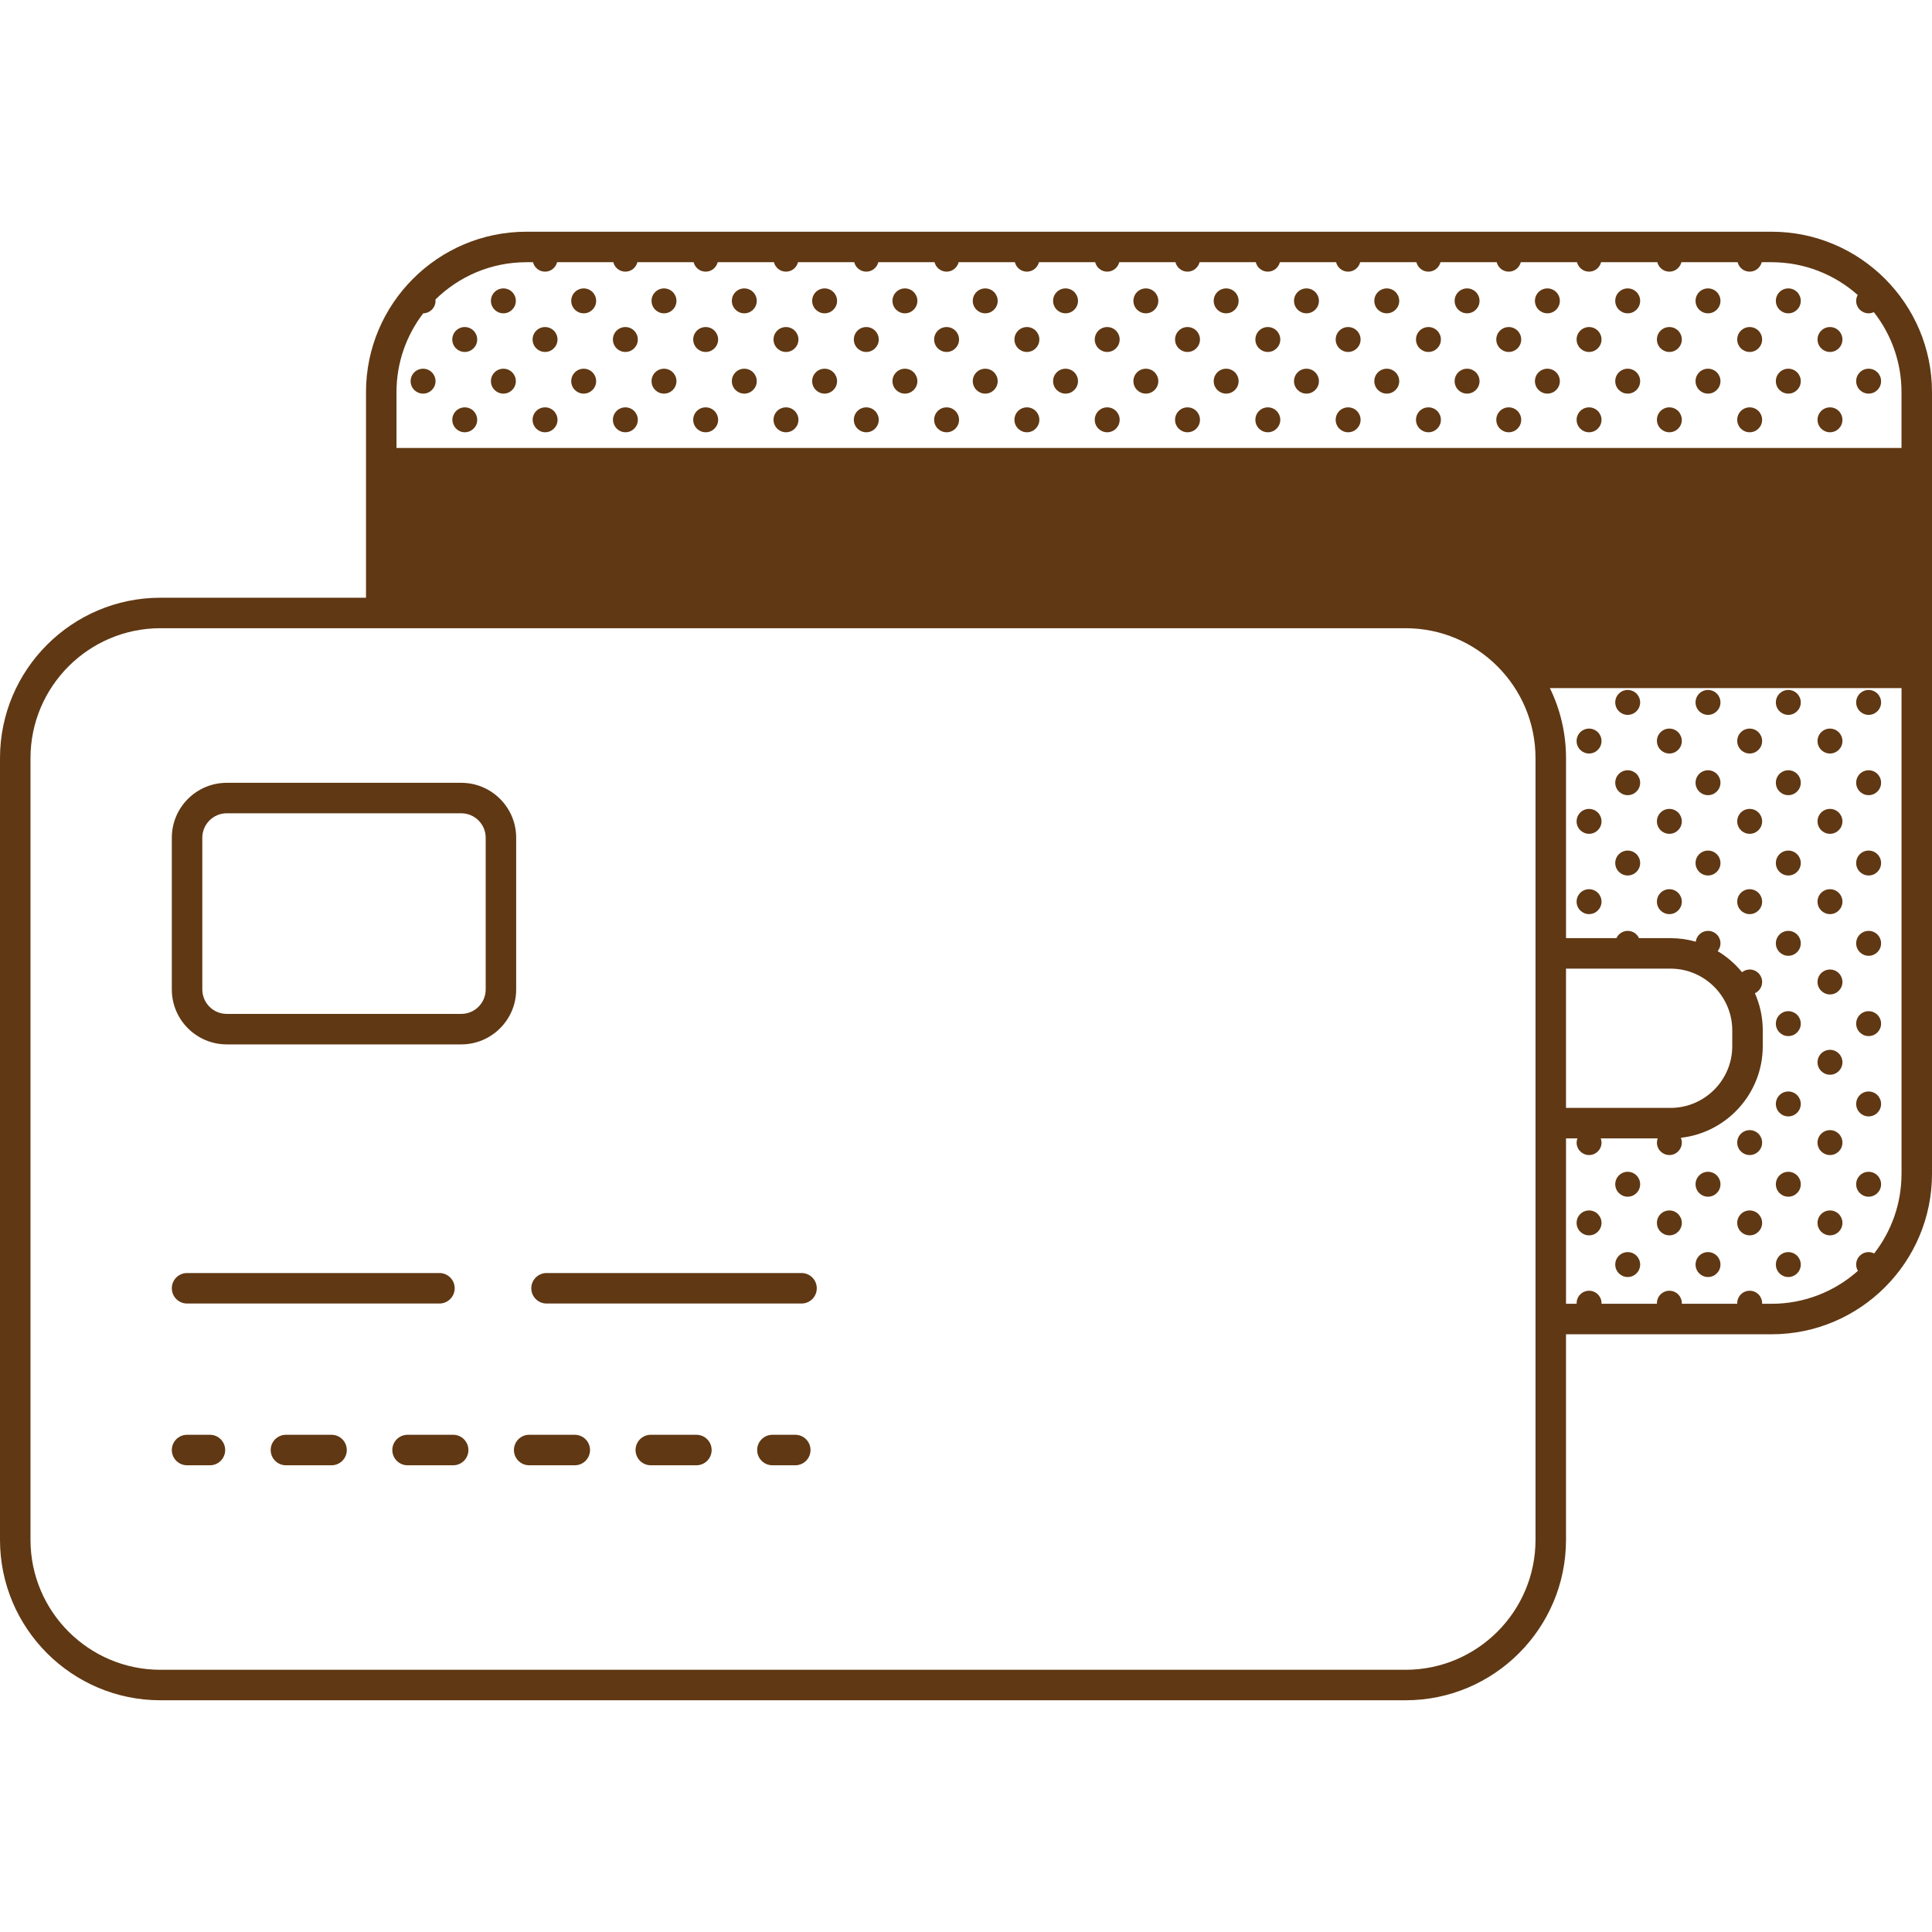 <?xml version="1.0" encoding="UTF-8"?> <svg xmlns="http://www.w3.org/2000/svg" xmlns:xlink="http://www.w3.org/1999/xlink" xmlns:svgjs="http://svgjs.com/svgjs" width="512" height="512" x="0" y="0" viewBox="0 0 512 512" style="enable-background:new 0 0 512 512" xml:space="preserve" class=""> <g> <g xmlns="http://www.w3.org/2000/svg"> <g> <path d="m495.205 97.713c-1.823 0-3.301 1.478-3.301 3.301s1.478 3.301 3.301 3.301 3.301-1.478 3.301-3.301-1.478-3.301-3.301-3.301z" fill="#603813" data-original="#000000" style=""></path> <path d="m495.205 189.446c1.823 0 3.301-1.478 3.301-3.301s-1.478-3.301-3.301-3.301-3.301 1.478-3.301 3.301 1.478 3.301 3.301 3.301z" fill="#603813" data-original="#000000" style=""></path> <path d="m495.205 210.728c1.823 0 3.301-1.478 3.301-3.301s-1.478-3.301-3.301-3.301-3.301 1.478-3.301 3.301 1.478 3.301 3.301 3.301z" fill="#603813" data-original="#000000" style=""></path> <path d="m495.205 232.011c1.823 0 3.301-1.478 3.301-3.301s-1.478-3.301-3.301-3.301-3.301 1.478-3.301 3.301 1.478 3.301 3.301 3.301z" fill="#603813" data-original="#000000" style=""></path> <path d="m495.205 253.294c1.823 0 3.301-1.478 3.301-3.301s-1.478-3.301-3.301-3.301-3.301 1.478-3.301 3.301 1.478 3.301 3.301 3.301z" fill="#603813" data-original="#000000" style=""></path> <path d="m495.205 274.576c1.823 0 3.301-1.479 3.301-3.301 0-1.824-1.478-3.301-3.301-3.301s-3.301 1.478-3.301 3.301c0 1.822 1.478 3.301 3.301 3.301z" fill="#603813" data-original="#000000" style=""></path> <path d="m495.205 295.858c1.823 0 3.301-1.478 3.301-3.301s-1.478-3.301-3.301-3.301-3.301 1.478-3.301 3.301 1.478 3.301 3.301 3.301z" fill="#603813" data-original="#000000" style=""></path> <path d="m495.205 317.141c1.823 0 3.301-1.478 3.301-3.301s-1.478-3.301-3.301-3.301-3.301 1.478-3.301 3.301 1.478 3.301 3.301 3.301z" fill="#603813" data-original="#000000" style=""></path> <path d="m473.922 76.431c-1.823 0-3.301 1.478-3.301 3.301s1.478 3.301 3.301 3.301 3.301-1.477 3.301-3.301c0-1.823-1.477-3.301-3.301-3.301z" fill="#603813" data-original="#000000" style=""></path> <path d="m484.964 86.671c-1.823 0-3.301 1.478-3.301 3.301s1.478 3.301 3.301 3.301 3.301-1.478 3.301-3.301-1.478-3.301-3.301-3.301z" fill="#603813" data-original="#000000" style=""></path> <path d="m473.922 97.713c-1.823 0-3.301 1.478-3.301 3.301s1.478 3.301 3.301 3.301 3.301-1.478 3.301-3.301-1.477-3.301-3.301-3.301z" fill="#603813" data-original="#000000" style=""></path> <path d="m484.964 107.954c-1.823 0-3.301 1.478-3.301 3.301s1.478 3.301 3.301 3.301 3.301-1.478 3.301-3.301-1.478-3.301-3.301-3.301z" fill="#603813" data-original="#000000" style=""></path> <path d="m473.922 189.446c1.823 0 3.301-1.478 3.301-3.301s-1.478-3.301-3.301-3.301-3.301 1.478-3.301 3.301 1.478 3.301 3.301 3.301z" fill="#603813" data-original="#000000" style=""></path> <path d="m484.964 199.687c1.823 0 3.301-1.478 3.301-3.301 0-1.824-1.478-3.301-3.301-3.301s-3.301 1.477-3.301 3.301c0 1.823 1.478 3.301 3.301 3.301z" fill="#603813" data-original="#000000" style=""></path> <path d="m473.922 210.728c1.823 0 3.301-1.478 3.301-3.301s-1.478-3.301-3.301-3.301-3.301 1.478-3.301 3.301 1.478 3.301 3.301 3.301z" fill="#603813" data-original="#000000" style=""></path> <path d="m484.964 220.969c1.823 0 3.301-1.478 3.301-3.301s-1.478-3.301-3.301-3.301-3.301 1.477-3.301 3.301c0 1.823 1.478 3.301 3.301 3.301z" fill="#603813" data-original="#000000" style=""></path> <path d="m473.922 232.011c1.823 0 3.301-1.478 3.301-3.301s-1.478-3.301-3.301-3.301-3.301 1.478-3.301 3.301 1.478 3.301 3.301 3.301z" fill="#603813" data-original="#000000" style=""></path> <path d="m484.964 242.251c1.823 0 3.301-1.478 3.301-3.301s-1.478-3.301-3.301-3.301-3.301 1.477-3.301 3.301c0 1.823 1.478 3.301 3.301 3.301z" fill="#603813" data-original="#000000" style=""></path> <path d="m473.922 253.294c1.823 0 3.301-1.478 3.301-3.301s-1.478-3.301-3.301-3.301-3.301 1.478-3.301 3.301 1.478 3.301 3.301 3.301z" fill="#603813" data-original="#000000" style=""></path> <path d="m484.964 263.534c1.823 0 3.301-1.478 3.301-3.301s-1.478-3.301-3.301-3.301-3.301 1.478-3.301 3.301 1.478 3.301 3.301 3.301z" fill="#603813" data-original="#000000" style=""></path> <path d="m473.922 274.576c1.823 0 3.301-1.479 3.301-3.301 0-1.824-1.478-3.301-3.301-3.301s-3.301 1.478-3.301 3.301c0 1.822 1.478 3.301 3.301 3.301z" fill="#603813" data-original="#000000" style=""></path> <path d="m484.964 284.817c1.823 0 3.301-1.478 3.301-3.301s-1.478-3.301-3.301-3.301-3.301 1.478-3.301 3.301 1.478 3.301 3.301 3.301z" fill="#603813" data-original="#000000" style=""></path> <path d="m473.922 295.858c1.823 0 3.301-1.478 3.301-3.301s-1.478-3.301-3.301-3.301-3.301 1.478-3.301 3.301 1.478 3.301 3.301 3.301z" fill="#603813" data-original="#000000" style=""></path> <path d="m484.964 306.099c1.823 0 3.301-1.478 3.301-3.301s-1.478-3.301-3.301-3.301-3.301 1.478-3.301 3.301 1.478 3.301 3.301 3.301z" fill="#603813" data-original="#000000" style=""></path> <path d="m473.922 317.141c1.823 0 3.301-1.478 3.301-3.301s-1.478-3.301-3.301-3.301-3.301 1.478-3.301 3.301 1.478 3.301 3.301 3.301z" fill="#603813" data-original="#000000" style=""></path> <path d="m484.964 327.382c1.823 0 3.301-1.478 3.301-3.301s-1.478-3.301-3.301-3.301-3.301 1.478-3.301 3.301 1.478 3.301 3.301 3.301z" fill="#603813" data-original="#000000" style=""></path> <path d="m473.922 338.424c1.823 0 3.301-1.478 3.301-3.301s-1.478-3.301-3.301-3.301-3.301 1.478-3.301 3.301c0 1.822 1.478 3.301 3.301 3.301z" fill="#603813" data-original="#000000" style=""></path> <path d="m452.64 76.431c-1.823 0-3.301 1.478-3.301 3.301s1.478 3.301 3.301 3.301 3.301-1.477 3.301-3.301c0-1.823-1.478-3.301-3.301-3.301z" fill="#603813" data-original="#000000" style=""></path> <path d="m463.682 86.671c-1.823 0-3.301 1.478-3.301 3.301s1.478 3.301 3.301 3.301 3.301-1.478 3.301-3.301-1.478-3.301-3.301-3.301z" fill="#603813" data-original="#000000" style=""></path> <path d="m452.64 97.713c-1.823 0-3.301 1.478-3.301 3.301s1.478 3.301 3.301 3.301 3.301-1.478 3.301-3.301-1.478-3.301-3.301-3.301z" fill="#603813" data-original="#000000" style=""></path> <path d="m463.682 107.954c-1.823 0-3.301 1.478-3.301 3.301s1.478 3.301 3.301 3.301 3.301-1.478 3.301-3.301-1.478-3.301-3.301-3.301z" fill="#603813" data-original="#000000" style=""></path> <path d="m452.64 189.446c1.823 0 3.301-1.478 3.301-3.301s-1.478-3.301-3.301-3.301-3.301 1.478-3.301 3.301 1.477 3.301 3.301 3.301z" fill="#603813" data-original="#000000" style=""></path> <path d="m463.682 199.687c1.823 0 3.301-1.478 3.301-3.301 0-1.824-1.478-3.301-3.301-3.301s-3.301 1.477-3.301 3.301c-.001 1.823 1.477 3.301 3.301 3.301z" fill="#603813" data-original="#000000" style=""></path> <path d="m452.64 210.728c1.823 0 3.301-1.478 3.301-3.301s-1.478-3.301-3.301-3.301-3.301 1.478-3.301 3.301 1.477 3.301 3.301 3.301z" fill="#603813" data-original="#000000" style=""></path> <path d="m463.682 220.969c1.823 0 3.301-1.478 3.301-3.301s-1.478-3.301-3.301-3.301-3.301 1.477-3.301 3.301c-.001 1.823 1.477 3.301 3.301 3.301z" fill="#603813" data-original="#000000" style=""></path> <path d="m452.64 232.011c1.823 0 3.301-1.478 3.301-3.301s-1.478-3.301-3.301-3.301-3.301 1.478-3.301 3.301 1.477 3.301 3.301 3.301z" fill="#603813" data-original="#000000" style=""></path> <path d="m463.682 242.251c1.823 0 3.301-1.478 3.301-3.301s-1.478-3.301-3.301-3.301-3.301 1.477-3.301 3.301c-.001 1.823 1.477 3.301 3.301 3.301z" fill="#603813" data-original="#000000" style=""></path> <path d="m463.682 299.497c-1.823 0-3.301 1.478-3.301 3.301s1.478 3.301 3.301 3.301 3.301-1.478 3.301-3.301-1.478-3.301-3.301-3.301z" fill="#603813" data-original="#000000" style=""></path> <path d="m452.64 310.538c-1.823 0-3.301 1.478-3.301 3.301s1.478 3.301 3.301 3.301 3.301-1.478 3.301-3.301-1.478-3.301-3.301-3.301z" fill="#603813" data-original="#000000" style=""></path> <path d="m463.682 320.779c-1.823 0-3.301 1.478-3.301 3.301s1.478 3.301 3.301 3.301 3.301-1.478 3.301-3.301c0-1.822-1.478-3.301-3.301-3.301z" fill="#603813" data-original="#000000" style=""></path> <path d="m452.64 331.821c-1.823 0-3.301 1.478-3.301 3.301s1.478 3.301 3.301 3.301 3.301-1.478 3.301-3.301-1.478-3.301-3.301-3.301z" fill="#603813" data-original="#000000" style=""></path> <path d="m431.357 76.431c-1.823 0-3.301 1.478-3.301 3.301s1.478 3.301 3.301 3.301 3.301-1.477 3.301-3.301c0-1.823-1.478-3.301-3.301-3.301z" fill="#603813" data-original="#000000" style=""></path> <path d="m442.399 86.671c-1.823 0-3.301 1.478-3.301 3.301s1.478 3.301 3.301 3.301 3.301-1.478 3.301-3.301-1.478-3.301-3.301-3.301z" fill="#603813" data-original="#000000" style=""></path> <path d="m431.357 97.713c-1.823 0-3.301 1.478-3.301 3.301s1.478 3.301 3.301 3.301 3.301-1.478 3.301-3.301-1.478-3.301-3.301-3.301z" fill="#603813" data-original="#000000" style=""></path> <path d="m442.399 107.954c-1.823 0-3.301 1.478-3.301 3.301s1.478 3.301 3.301 3.301 3.301-1.478 3.301-3.301-1.478-3.301-3.301-3.301z" fill="#603813" data-original="#000000" style=""></path> <path d="m431.357 189.446c1.823 0 3.301-1.478 3.301-3.301s-1.478-3.301-3.301-3.301-3.301 1.478-3.301 3.301 1.478 3.301 3.301 3.301z" fill="#603813" data-original="#000000" style=""></path> <path d="m442.399 199.687c1.823 0 3.301-1.478 3.301-3.301 0-1.824-1.478-3.301-3.301-3.301s-3.301 1.477-3.301 3.301c0 1.823 1.478 3.301 3.301 3.301z" fill="#603813" data-original="#000000" style=""></path> <path d="m431.357 210.728c1.823 0 3.301-1.478 3.301-3.301s-1.478-3.301-3.301-3.301-3.301 1.478-3.301 3.301 1.478 3.301 3.301 3.301z" fill="#603813" data-original="#000000" style=""></path> <path d="m442.399 220.969c1.823 0 3.301-1.478 3.301-3.301s-1.478-3.301-3.301-3.301-3.301 1.477-3.301 3.301c0 1.823 1.478 3.301 3.301 3.301z" fill="#603813" data-original="#000000" style=""></path> <path d="m431.357 232.011c1.823 0 3.301-1.478 3.301-3.301s-1.478-3.301-3.301-3.301-3.301 1.478-3.301 3.301 1.478 3.301 3.301 3.301z" fill="#603813" data-original="#000000" style=""></path> <path d="m442.399 242.251c1.823 0 3.301-1.478 3.301-3.301s-1.478-3.301-3.301-3.301-3.301 1.477-3.301 3.301c0 1.823 1.478 3.301 3.301 3.301z" fill="#603813" data-original="#000000" style=""></path> <path d="m431.357 310.538c-1.823 0-3.301 1.478-3.301 3.301s1.478 3.301 3.301 3.301 3.301-1.478 3.301-3.301-1.478-3.301-3.301-3.301z" fill="#603813" data-original="#000000" style=""></path> <path d="m442.399 320.779c-1.823 0-3.301 1.478-3.301 3.301s1.478 3.301 3.301 3.301 3.301-1.478 3.301-3.301c0-1.822-1.478-3.301-3.301-3.301z" fill="#603813" data-original="#000000" style=""></path> <path d="m431.357 331.821c-1.823 0-3.301 1.478-3.301 3.301s1.478 3.301 3.301 3.301 3.301-1.478 3.301-3.301-1.478-3.301-3.301-3.301z" fill="#603813" data-original="#000000" style=""></path> <path d="m410.075 76.431c-1.823 0-3.301 1.478-3.301 3.301s1.478 3.301 3.301 3.301 3.301-1.477 3.301-3.301c0-1.823-1.478-3.301-3.301-3.301z" fill="#603813" data-original="#000000" style=""></path> <path d="m421.116 86.671c-1.823 0-3.301 1.478-3.301 3.301s1.478 3.301 3.301 3.301 3.301-1.478 3.301-3.301c.001-1.823-1.477-3.301-3.301-3.301z" fill="#603813" data-original="#000000" style=""></path> <path d="m410.075 97.713c-1.823 0-3.301 1.478-3.301 3.301s1.478 3.301 3.301 3.301 3.301-1.478 3.301-3.301-1.478-3.301-3.301-3.301z" fill="#603813" data-original="#000000" style=""></path> <path d="m421.116 107.954c-1.823 0-3.301 1.478-3.301 3.301s1.478 3.301 3.301 3.301 3.301-1.478 3.301-3.301c.001-1.823-1.477-3.301-3.301-3.301z" fill="#603813" data-original="#000000" style=""></path> <path d="m421.116 199.687c1.823 0 3.301-1.478 3.301-3.301 0-1.824-1.478-3.301-3.301-3.301s-3.301 1.477-3.301 3.301c0 1.823 1.478 3.301 3.301 3.301z" fill="#603813" data-original="#000000" style=""></path> <path d="m421.116 220.969c1.823 0 3.301-1.478 3.301-3.301s-1.478-3.301-3.301-3.301-3.301 1.477-3.301 3.301c0 1.823 1.478 3.301 3.301 3.301z" fill="#603813" data-original="#000000" style=""></path> <path d="m421.116 242.251c1.823 0 3.301-1.478 3.301-3.301s-1.478-3.301-3.301-3.301-3.301 1.477-3.301 3.301c0 1.823 1.478 3.301 3.301 3.301z" fill="#603813" data-original="#000000" style=""></path> <path d="m421.116 320.779c-1.823 0-3.301 1.478-3.301 3.301s1.478 3.301 3.301 3.301 3.301-1.478 3.301-3.301c.001-1.822-1.477-3.301-3.301-3.301z" fill="#603813" data-original="#000000" style=""></path> <path d="m388.792 76.431c-1.823 0-3.301 1.478-3.301 3.301s1.478 3.301 3.301 3.301 3.301-1.477 3.301-3.301c0-1.823-1.478-3.301-3.301-3.301z" fill="#603813" data-original="#000000" style=""></path> <path d="m399.834 86.671c-1.823 0-3.301 1.478-3.301 3.301s1.478 3.301 3.301 3.301 3.301-1.478 3.301-3.301-1.478-3.301-3.301-3.301z" fill="#603813" data-original="#000000" style=""></path> <path d="m388.792 97.713c-1.823 0-3.301 1.478-3.301 3.301s1.478 3.301 3.301 3.301 3.301-1.478 3.301-3.301-1.478-3.301-3.301-3.301z" fill="#603813" data-original="#000000" style=""></path> <path d="m399.834 107.954c-1.823 0-3.301 1.478-3.301 3.301s1.478 3.301 3.301 3.301 3.301-1.478 3.301-3.301-1.478-3.301-3.301-3.301z" fill="#603813" data-original="#000000" style=""></path> <path d="m367.509 76.431c-1.823 0-3.301 1.478-3.301 3.301s1.478 3.301 3.301 3.301 3.301-1.477 3.301-3.301c.001-1.823-1.477-3.301-3.301-3.301z" fill="#603813" data-original="#000000" style=""></path> <path d="m378.551 86.671c-1.823 0-3.301 1.478-3.301 3.301s1.478 3.301 3.301 3.301 3.301-1.478 3.301-3.301c.001-1.823-1.477-3.301-3.301-3.301z" fill="#603813" data-original="#000000" style=""></path> <path d="m367.509 97.713c-1.823 0-3.301 1.478-3.301 3.301s1.478 3.301 3.301 3.301 3.301-1.478 3.301-3.301c.001-1.823-1.477-3.301-3.301-3.301z" fill="#603813" data-original="#000000" style=""></path> <path d="m378.551 107.954c-1.823 0-3.301 1.478-3.301 3.301s1.478 3.301 3.301 3.301 3.301-1.478 3.301-3.301c.001-1.823-1.477-3.301-3.301-3.301z" fill="#603813" data-original="#000000" style=""></path> <path d="m346.227 76.431c-1.823 0-3.301 1.478-3.301 3.301s1.478 3.301 3.301 3.301 3.301-1.477 3.301-3.301c0-1.823-1.478-3.301-3.301-3.301z" fill="#603813" data-original="#000000" style=""></path> <path d="m357.269 86.671c-1.823 0-3.301 1.478-3.301 3.301s1.478 3.301 3.301 3.301 3.301-1.478 3.301-3.301-1.478-3.301-3.301-3.301z" fill="#603813" data-original="#000000" style=""></path> <path d="m346.227 97.713c-1.823 0-3.301 1.478-3.301 3.301s1.478 3.301 3.301 3.301 3.301-1.478 3.301-3.301-1.478-3.301-3.301-3.301z" fill="#603813" data-original="#000000" style=""></path> <path d="m357.269 107.954c-1.823 0-3.301 1.478-3.301 3.301s1.478 3.301 3.301 3.301 3.301-1.478 3.301-3.301-1.478-3.301-3.301-3.301z" fill="#603813" data-original="#000000" style=""></path> <path d="m324.945 76.431c-1.823 0-3.301 1.478-3.301 3.301s1.478 3.301 3.301 3.301 3.301-1.477 3.301-3.301c0-1.823-1.478-3.301-3.301-3.301z" fill="#603813" data-original="#000000" style=""></path> <path d="m335.987 86.671c-1.823 0-3.301 1.478-3.301 3.301s1.478 3.301 3.301 3.301 3.301-1.478 3.301-3.301-1.478-3.301-3.301-3.301z" fill="#603813" data-original="#000000" style=""></path> <path d="m324.945 97.713c-1.823 0-3.301 1.478-3.301 3.301s1.478 3.301 3.301 3.301 3.301-1.478 3.301-3.301-1.478-3.301-3.301-3.301z" fill="#603813" data-original="#000000" style=""></path> <path d="m335.987 107.954c-1.823 0-3.301 1.478-3.301 3.301s1.478 3.301 3.301 3.301 3.301-1.478 3.301-3.301-1.478-3.301-3.301-3.301z" fill="#603813" data-original="#000000" style=""></path> <path d="m303.662 76.431c-1.823 0-3.301 1.478-3.301 3.301s1.478 3.301 3.301 3.301 3.301-1.477 3.301-3.301c0-1.823-1.478-3.301-3.301-3.301z" fill="#603813" data-original="#000000" style=""></path> <path d="m314.704 86.671c-1.823 0-3.301 1.478-3.301 3.301s1.478 3.301 3.301 3.301 3.301-1.478 3.301-3.301-1.478-3.301-3.301-3.301z" fill="#603813" data-original="#000000" style=""></path> <path d="m303.662 97.713c-1.823 0-3.301 1.478-3.301 3.301s1.478 3.301 3.301 3.301 3.301-1.478 3.301-3.301-1.478-3.301-3.301-3.301z" fill="#603813" data-original="#000000" style=""></path> <path d="m314.704 107.954c-1.823 0-3.301 1.478-3.301 3.301s1.478 3.301 3.301 3.301 3.301-1.478 3.301-3.301-1.478-3.301-3.301-3.301z" fill="#603813" data-original="#000000" style=""></path> <path d="m282.379 76.431c-1.823 0-3.301 1.478-3.301 3.301s1.478 3.301 3.301 3.301 3.301-1.477 3.301-3.301c.001-1.823-1.477-3.301-3.301-3.301z" fill="#603813" data-original="#000000" style=""></path> <path d="m293.421 86.671c-1.823 0-3.301 1.478-3.301 3.301s1.478 3.301 3.301 3.301 3.301-1.478 3.301-3.301c.001-1.823-1.477-3.301-3.301-3.301z" fill="#603813" data-original="#000000" style=""></path> <path d="m282.379 97.713c-1.823 0-3.301 1.478-3.301 3.301s1.478 3.301 3.301 3.301 3.301-1.478 3.301-3.301c.001-1.823-1.477-3.301-3.301-3.301z" fill="#603813" data-original="#000000" style=""></path> <path d="m293.421 107.954c-1.823 0-3.301 1.478-3.301 3.301s1.478 3.301 3.301 3.301 3.301-1.478 3.301-3.301c.001-1.823-1.477-3.301-3.301-3.301z" fill="#603813" data-original="#000000" style=""></path> <path d="m261.097 76.431c-1.823 0-3.301 1.478-3.301 3.301s1.478 3.301 3.301 3.301 3.301-1.477 3.301-3.301c0-1.823-1.478-3.301-3.301-3.301z" fill="#603813" data-original="#000000" style=""></path> <path d="m272.139 86.671c-1.823 0-3.301 1.478-3.301 3.301s1.478 3.301 3.301 3.301 3.301-1.478 3.301-3.301-1.478-3.301-3.301-3.301z" fill="#603813" data-original="#000000" style=""></path> <path d="m261.097 97.713c-1.823 0-3.301 1.478-3.301 3.301s1.478 3.301 3.301 3.301 3.301-1.478 3.301-3.301-1.478-3.301-3.301-3.301z" fill="#603813" data-original="#000000" style=""></path> <path d="m272.139 107.954c-1.823 0-3.301 1.478-3.301 3.301s1.478 3.301 3.301 3.301 3.301-1.478 3.301-3.301-1.478-3.301-3.301-3.301z" fill="#603813" data-original="#000000" style=""></path> <path d="m239.814 76.431c-1.823 0-3.301 1.478-3.301 3.301s1.478 3.301 3.301 3.301 3.301-1.477 3.301-3.301c0-1.823-1.478-3.301-3.301-3.301z" fill="#603813" data-original="#000000" style=""></path> <path d="m250.856 86.671c-1.823 0-3.301 1.478-3.301 3.301s1.478 3.301 3.301 3.301 3.301-1.478 3.301-3.301-1.478-3.301-3.301-3.301z" fill="#603813" data-original="#000000" style=""></path> <path d="m239.814 97.713c-1.823 0-3.301 1.478-3.301 3.301s1.478 3.301 3.301 3.301 3.301-1.478 3.301-3.301-1.478-3.301-3.301-3.301z" fill="#603813" data-original="#000000" style=""></path> <path d="m250.856 107.954c-1.823 0-3.301 1.478-3.301 3.301s1.478 3.301 3.301 3.301 3.301-1.478 3.301-3.301-1.478-3.301-3.301-3.301z" fill="#603813" data-original="#000000" style=""></path> <path d="m218.532 76.431c-1.823 0-3.301 1.478-3.301 3.301s1.478 3.301 3.301 3.301 3.301-1.477 3.301-3.301c0-1.823-1.478-3.301-3.301-3.301z" fill="#603813" data-original="#000000" style=""></path> <path d="m229.574 86.671c-1.823 0-3.301 1.478-3.301 3.301s1.478 3.301 3.301 3.301 3.301-1.478 3.301-3.301-1.478-3.301-3.301-3.301z" fill="#603813" data-original="#000000" style=""></path> <path d="m218.532 97.713c-1.823 0-3.301 1.478-3.301 3.301s1.478 3.301 3.301 3.301 3.301-1.478 3.301-3.301-1.478-3.301-3.301-3.301z" fill="#603813" data-original="#000000" style=""></path> <path d="m229.574 107.954c-1.823 0-3.301 1.478-3.301 3.301s1.478 3.301 3.301 3.301 3.301-1.478 3.301-3.301-1.478-3.301-3.301-3.301z" fill="#603813" data-original="#000000" style=""></path> <path d="m197.249 76.431c-1.823 0-3.301 1.478-3.301 3.301s1.478 3.301 3.301 3.301 3.301-1.477 3.301-3.301c0-1.823-1.478-3.301-3.301-3.301z" fill="#603813" data-original="#000000" style=""></path> <path d="m208.291 86.671c-1.823 0-3.301 1.478-3.301 3.301s1.478 3.301 3.301 3.301 3.301-1.478 3.301-3.301-1.478-3.301-3.301-3.301z" fill="#603813" data-original="#000000" style=""></path> <path d="m197.249 97.713c-1.823 0-3.301 1.478-3.301 3.301s1.478 3.301 3.301 3.301 3.301-1.478 3.301-3.301-1.478-3.301-3.301-3.301z" fill="#603813" data-original="#000000" style=""></path> <path d="m208.291 107.954c-1.823 0-3.301 1.478-3.301 3.301s1.478 3.301 3.301 3.301 3.301-1.478 3.301-3.301-1.478-3.301-3.301-3.301z" fill="#603813" data-original="#000000" style=""></path> <path d="m175.967 76.431c-1.823 0-3.301 1.478-3.301 3.301s1.478 3.301 3.301 3.301 3.301-1.477 3.301-3.301c0-1.823-1.478-3.301-3.301-3.301z" fill="#603813" data-original="#000000" style=""></path> <path d="m187.009 86.671c-1.823 0-3.301 1.478-3.301 3.301s1.478 3.301 3.301 3.301 3.301-1.478 3.301-3.301-1.478-3.301-3.301-3.301z" fill="#603813" data-original="#000000" style=""></path> <path d="m175.967 97.713c-1.823 0-3.301 1.478-3.301 3.301s1.478 3.301 3.301 3.301 3.301-1.478 3.301-3.301-1.478-3.301-3.301-3.301z" fill="#603813" data-original="#000000" style=""></path> <path d="m187.009 107.954c-1.823 0-3.301 1.478-3.301 3.301s1.478 3.301 3.301 3.301 3.301-1.478 3.301-3.301-1.478-3.301-3.301-3.301z" fill="#603813" data-original="#000000" style=""></path> <path d="m154.684 76.431c-1.823 0-3.301 1.478-3.301 3.301s1.478 3.301 3.301 3.301 3.301-1.477 3.301-3.301c0-1.823-1.478-3.301-3.301-3.301z" fill="#603813" data-original="#000000" style=""></path> <path d="m165.726 86.671c-1.823 0-3.301 1.478-3.301 3.301s1.478 3.301 3.301 3.301 3.301-1.478 3.301-3.301-1.478-3.301-3.301-3.301z" fill="#603813" data-original="#000000" style=""></path> <path d="m154.684 97.713c-1.823 0-3.301 1.478-3.301 3.301s1.478 3.301 3.301 3.301 3.301-1.478 3.301-3.301-1.478-3.301-3.301-3.301z" fill="#603813" data-original="#000000" style=""></path> <path d="m165.726 107.954c-1.823 0-3.301 1.478-3.301 3.301s1.478 3.301 3.301 3.301 3.301-1.478 3.301-3.301-1.478-3.301-3.301-3.301z" fill="#603813" data-original="#000000" style=""></path> <path d="m133.402 76.431c-1.823 0-3.301 1.478-3.301 3.301s1.478 3.301 3.301 3.301 3.301-1.477 3.301-3.301c0-1.823-1.478-3.301-3.301-3.301z" fill="#603813" data-original="#000000" style=""></path> <path d="m144.444 86.671c-1.823 0-3.301 1.478-3.301 3.301s1.478 3.301 3.301 3.301 3.301-1.478 3.301-3.301-1.478-3.301-3.301-3.301z" fill="#603813" data-original="#000000" style=""></path> <path d="m133.402 97.713c-1.823 0-3.301 1.478-3.301 3.301s1.478 3.301 3.301 3.301 3.301-1.478 3.301-3.301-1.478-3.301-3.301-3.301z" fill="#603813" data-original="#000000" style=""></path> <path d="m144.444 107.954c-1.823 0-3.301 1.478-3.301 3.301s1.478 3.301 3.301 3.301 3.301-1.478 3.301-3.301-1.478-3.301-3.301-3.301z" fill="#603813" data-original="#000000" style=""></path> <path d="m123.161 86.671c-1.823 0-3.301 1.478-3.301 3.301s1.478 3.301 3.301 3.301 3.301-1.478 3.301-3.301-1.478-3.301-3.301-3.301z" fill="#603813" data-original="#000000" style=""></path> <path d="m112.119 97.713c-1.823 0-3.301 1.478-3.301 3.301s1.478 3.301 3.301 3.301 3.301-1.478 3.301-3.301-1.478-3.301-3.301-3.301z" fill="#603813" data-original="#000000" style=""></path> <path d="m123.161 107.954c-1.823 0-3.301 1.478-3.301 3.301s1.478 3.301 3.301 3.301 3.301-1.478 3.301-3.301-1.478-3.301-3.301-3.301z" fill="#603813" data-original="#000000" style=""></path> <path d="m469.487 61.409h-329.98c-23.442 0-42.513 19.071-42.513 42.513v54.482h-54.481c-23.442 0-42.513 19.071-42.513 42.513v207.161c0 23.442 19.071 42.513 42.513 42.513h329.98c23.442 0 42.513-19.071 42.513-42.513v-54.48h54.481c23.441 0 42.513-19.071 42.513-42.513v-207.163c0-23.442-19.071-42.513-42.513-42.513zm-62.561 346.669c0 18.987-15.447 34.433-34.433 34.433h-329.98c-18.986 0-34.433-15.446-34.433-34.433v-207.161c0-18.987 15.447-34.434 34.433-34.434h329.98c18.986 0 34.433 15.447 34.433 34.434zm96.994-96.994c0 7.944-2.711 15.263-7.248 21.095-.444-.222-.938-.358-1.468-.358-1.823 0-3.301 1.478-3.301 3.301 0 .61.177 1.173.465 1.664-6.088 5.426-14.104 8.732-22.881 8.732h-2.52c.002-.052.016-.102.016-.155 0-1.823-1.478-3.301-3.301-3.301s-3.301 1.478-3.301 3.301c0 .053.013.102.016.155h-14.711c.003-.052.016-.102.016-.155 0-1.823-1.478-3.301-3.301-3.301s-3.301 1.478-3.301 3.301c0 .053.013.102.016.155h-14.711c.003-.052.016-.102.016-.155 0-1.823-1.478-3.301-3.301-3.301s-3.301 1.478-3.301 3.301c0 .053.013.102.016.155h-2.825v-43.833h3.016c-.126.349-.206.721-.206 1.113 0 1.823 1.478 3.301 3.301 3.301s3.301-1.478 3.301-3.301c0-.392-.08-.764-.206-1.113h15.092c-.126.349-.206.721-.206 1.113 0 1.823 1.478 3.301 3.301 3.301s3.301-1.478 3.301-3.301c0-.451-.092-.88-.255-1.272 12.194-1.373 21.704-11.743 21.704-24.297v-4.155c0-3.505-.747-6.838-2.081-9.854 1.128-.525 1.915-1.661 1.915-2.987 0-1.823-1.478-3.301-3.301-3.301-.77 0-1.468.274-2.03.716-1.807-2.217-3.994-4.11-6.461-5.584.462-.568.75-1.282.75-2.071 0-1.823-1.478-3.301-3.301-3.301-1.674 0-3.042 1.25-3.257 2.865-2.128-.606-4.37-.938-6.689-.938h-8.342c-.522-1.135-1.662-1.927-2.994-1.927s-2.471.792-2.993 1.927h-13.358v-47.702c0-6.655-1.54-12.956-4.278-18.569h93.192v128.736zm-61.227-54.386c9.03 0 16.376 7.346 16.376 16.376v4.155c0 9.03-7.347 16.376-16.376 16.376h-27.687v-36.907zm61.227-137.979h-398.846v-14.798c0-7.852 2.647-15.094 7.089-20.893 1.803-.024 3.258-1.489 3.258-3.297 0-.121-.02-.236-.033-.354 6.217-6.111 14.734-9.89 24.12-9.89h1.744c.359 1.436 1.647 2.502 3.193 2.502s2.834-1.067 3.193-2.502h14.897c.359 1.436 1.647 2.502 3.193 2.502s2.834-1.067 3.193-2.502h14.897c.359 1.436 1.647 2.502 3.193 2.502s2.834-1.067 3.193-2.502h14.897c.359 1.436 1.646 2.502 3.193 2.502 1.546 0 2.834-1.067 3.193-2.502h14.897c.359 1.436 1.647 2.502 3.193 2.502s2.834-1.067 3.193-2.502h14.897c.359 1.436 1.646 2.502 3.193 2.502 1.546 0 2.834-1.067 3.193-2.502h14.897c.359 1.436 1.647 2.502 3.193 2.502s2.834-1.067 3.193-2.502h14.897c.359 1.436 1.647 2.502 3.193 2.502s2.834-1.067 3.193-2.502h14.897c.359 1.436 1.647 2.502 3.193 2.502s2.834-1.067 3.193-2.502h14.897c.359 1.436 1.647 2.502 3.193 2.502s2.834-1.067 3.193-2.502h14.897c.359 1.436 1.647 2.502 3.193 2.502s2.834-1.067 3.193-2.502h14.897c.359 1.436 1.646 2.502 3.193 2.502 1.546 0 2.834-1.067 3.193-2.502h14.897c.359 1.436 1.647 2.502 3.193 2.502s2.834-1.067 3.193-2.502h14.897c.359 1.436 1.647 2.502 3.193 2.502s2.834-1.067 3.193-2.502h14.897c.359 1.436 1.646 2.502 3.193 2.502 1.546 0 2.834-1.067 3.193-2.502h14.897c.359 1.436 1.646 2.502 3.193 2.502 1.546 0 2.834-1.067 3.193-2.502h2.613c8.751 0 16.744 3.287 22.825 8.683-.252.467-.409.993-.409 1.561 0 1.823 1.478 3.301 3.301 3.301.496 0 .962-.117 1.384-.313 4.586 5.85 7.331 13.209 7.331 21.202v14.798z" fill="#603813" data-original="#000000" style=""></path> <path d="m136.792 222.005c0-8.023-6.528-14.552-14.551-14.552h-62.155c-8.024 0-14.551 6.528-14.551 14.552v40.218c0 8.024 6.528 14.551 14.551 14.551h62.155c8.024 0 14.551-6.527 14.551-14.551zm-8.08 40.217c0 3.569-2.903 6.471-6.472 6.471h-62.154c-3.569 0-6.472-2.902-6.472-6.471v-40.218c0-3.568 2.903-6.472 6.472-6.472h62.155c3.568 0 6.472 2.904 6.472 6.472z" fill="#603813" data-original="#000000" style=""></path> <path d="m49.574 345.447h66.881c2.231 0 4.04-1.809 4.04-4.04s-1.809-4.04-4.04-4.04h-66.881c-2.231 0-4.04 1.809-4.04 4.04s1.809 4.04 4.04 4.04z" fill="#603813" data-original="#000000" style=""></path> <path d="m212.414 337.367h-67.574c-2.231 0-4.04 1.809-4.04 4.04s1.809 4.04 4.04 4.04h67.574c2.231 0 4.04-1.809 4.04-4.04s-1.809-4.04-4.04-4.04z" fill="#603813" data-original="#000000" style=""></path> <path d="m55.634 380.234h-6.06c-2.231 0-4.04 1.809-4.04 4.04s1.809 4.04 4.04 4.04h6.06c2.231 0 4.04-1.809 4.04-4.04s-1.809-4.04-4.04-4.04z" fill="#603813" data-original="#000000" style=""></path> <path d="m184.553 380.234h-12.086c-2.231 0-4.04 1.809-4.04 4.04s1.809 4.04 4.04 4.04h12.086c2.231 0 4.04-1.809 4.04-4.04s-1.809-4.04-4.04-4.04z" fill="#603813" data-original="#000000" style=""></path> <path d="m120.094 380.234h-12.086c-2.231 0-4.04 1.809-4.04 4.04s1.809 4.04 4.04 4.04h12.086c2.231 0 4.04-1.809 4.04-4.04-.001-2.231-1.809-4.04-4.04-4.04z" fill="#603813" data-original="#000000" style=""></path> <path d="m152.323 380.234h-12.086c-2.231 0-4.04 1.809-4.04 4.04s1.809 4.04 4.04 4.04h12.086c2.231 0 4.04-1.809 4.04-4.04s-1.809-4.04-4.04-4.04z" fill="#603813" data-original="#000000" style=""></path> <path d="m87.864 380.234h-12.086c-2.231 0-4.04 1.809-4.04 4.04s1.809 4.04 4.04 4.04h12.086c2.231 0 4.04-1.809 4.04-4.04s-1.809-4.04-4.04-4.04z" fill="#603813" data-original="#000000" style=""></path> <path d="m210.756 380.234h-6.06c-2.231 0-4.04 1.809-4.04 4.04s1.809 4.04 4.04 4.04h6.06c2.231 0 4.04-1.809 4.04-4.04s-1.809-4.04-4.04-4.04z" fill="#603813" data-original="#000000" style=""></path> </g> </g> </g> </svg> 